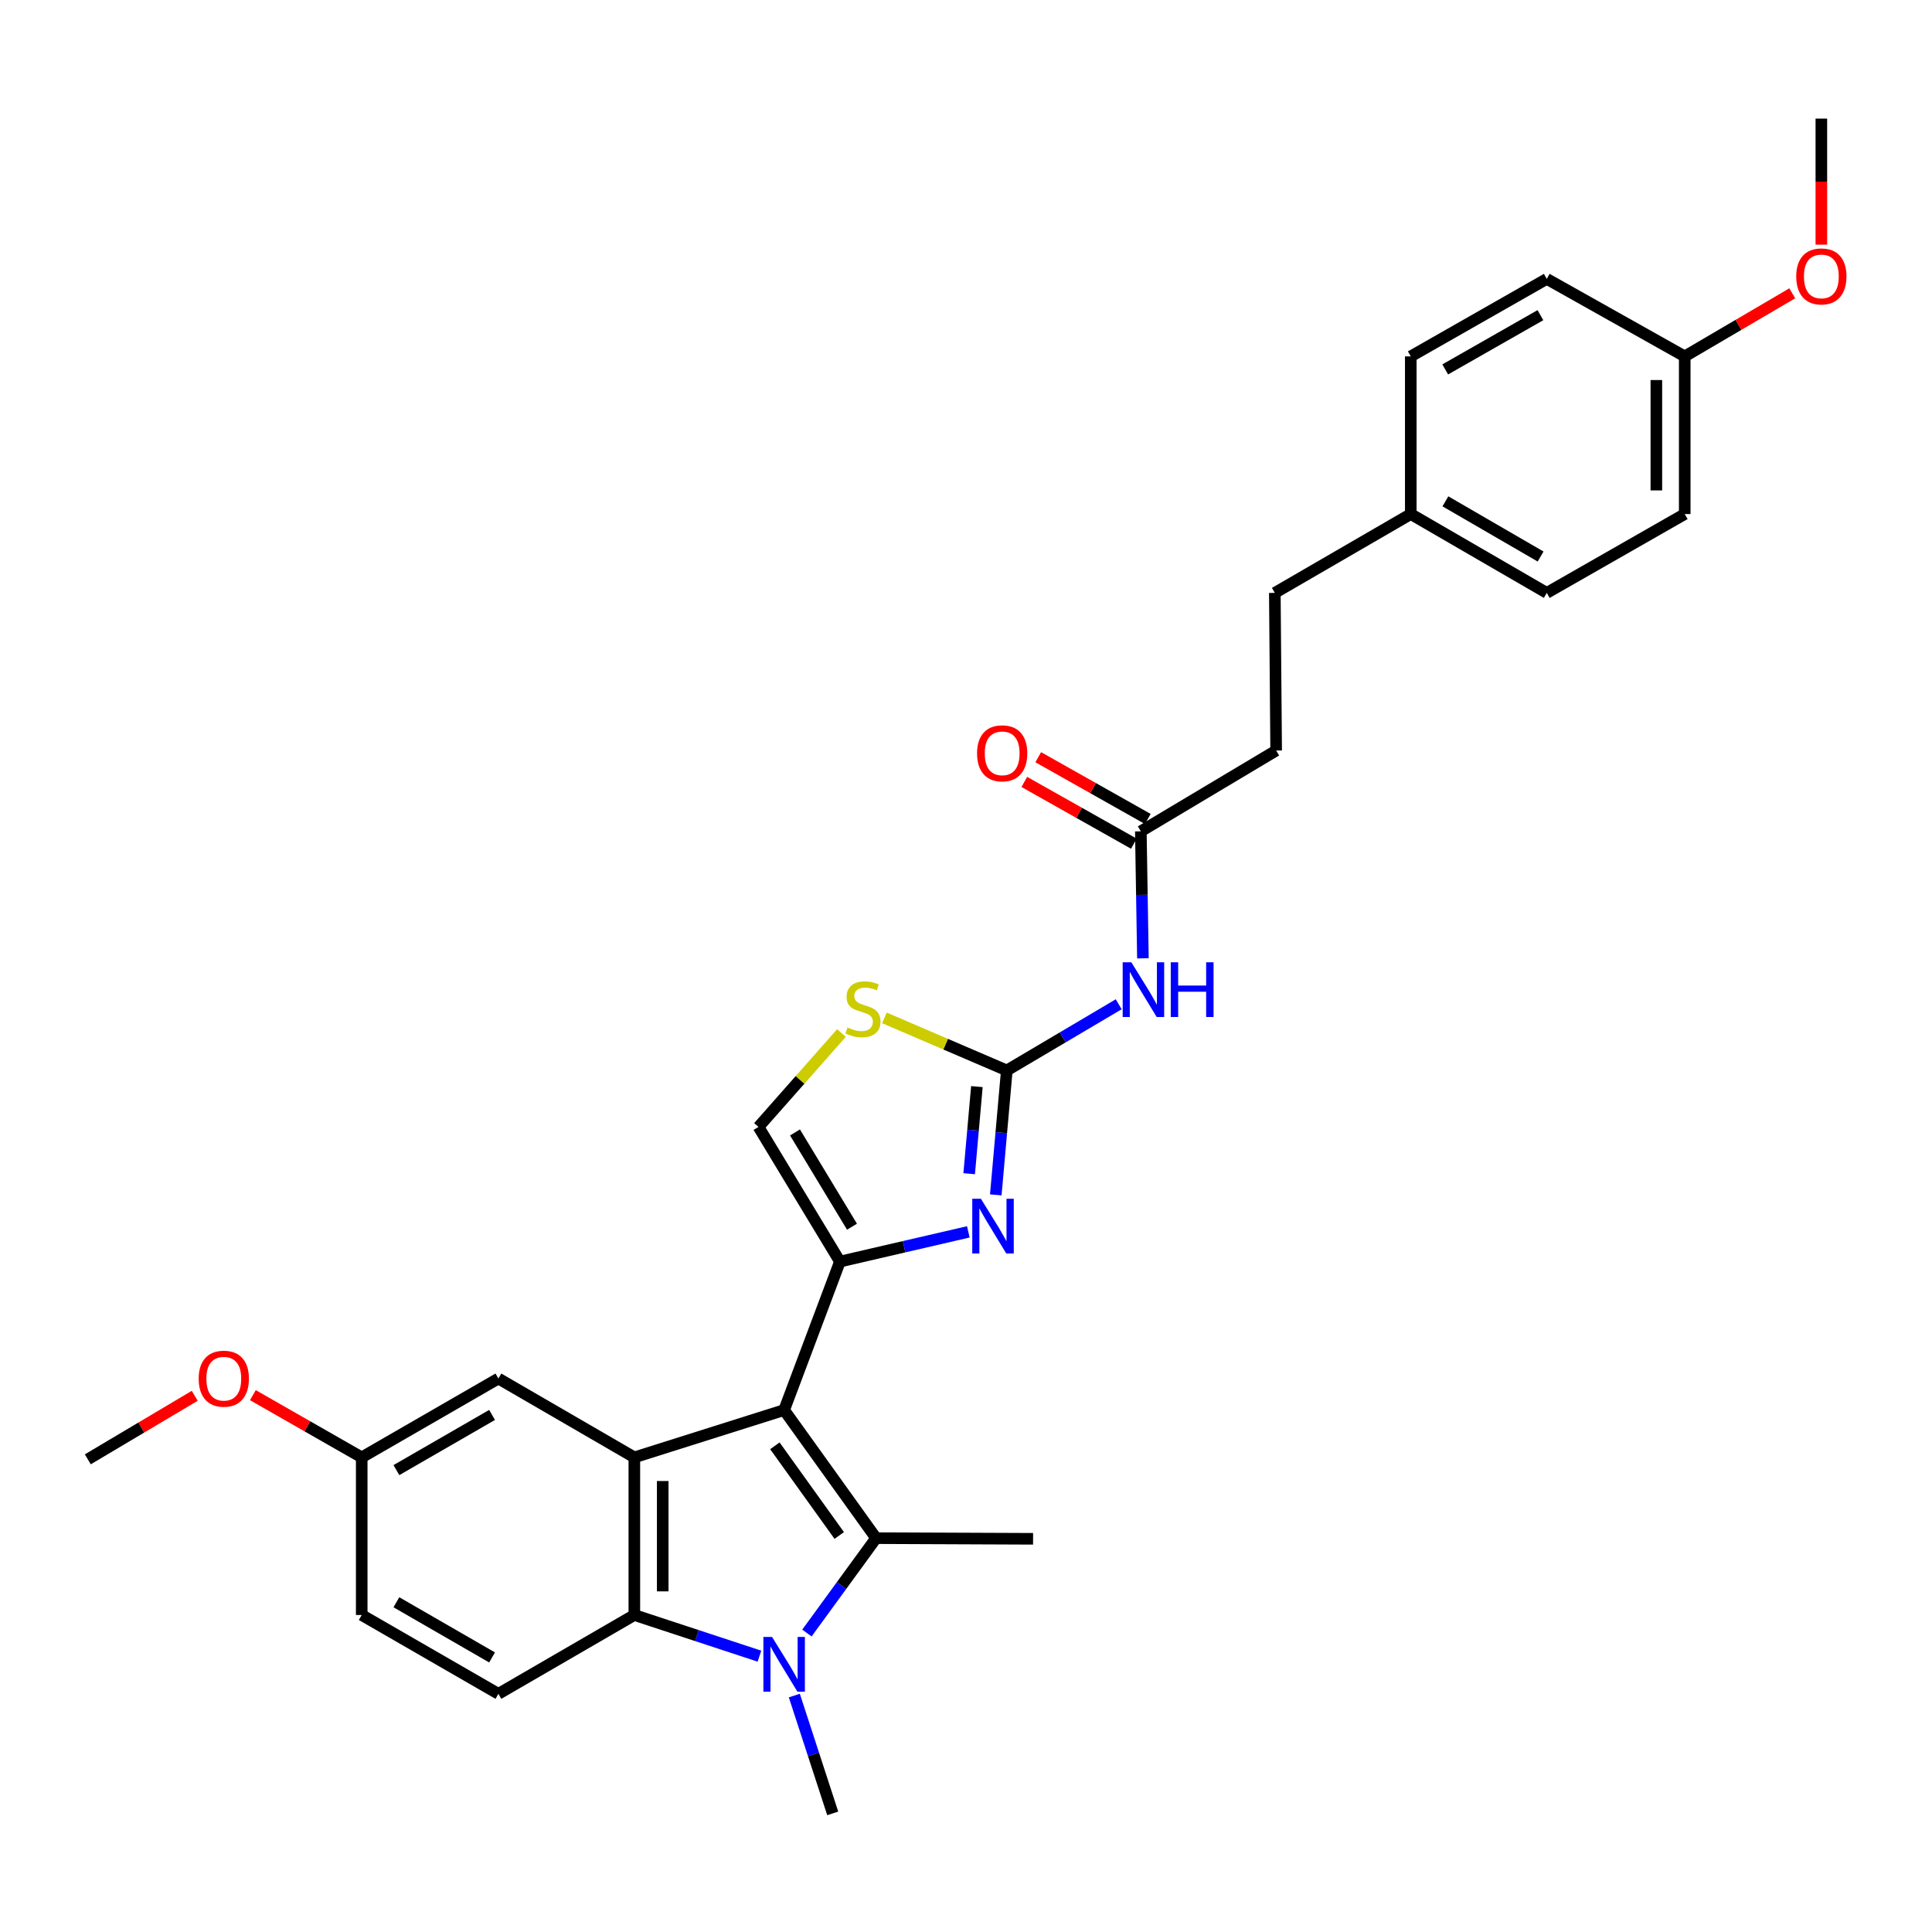 <?xml version='1.0' encoding='iso-8859-1'?>
<svg version='1.1' baseProfile='full'
              xmlns='http://www.w3.org/2000/svg'
                      xmlns:rdkit='http://www.rdkit.org/xml'
                      xmlns:xlink='http://www.w3.org/1999/xlink'
                  xml:space='preserve'
width='1000px' height='1000px' viewBox='0 0 1000 1000'>
<!-- END OF HEADER -->
<rect style='opacity:1.0;fill:#FFFFFF;stroke:none' width='1000' height='1000' x='0' y='0'> </rect>
<path class='bond-0' d='M 405.866,729.842 L 453.462,796.146' style='fill:none;fill-rule:evenodd;stroke:#000000;stroke-width:6px;stroke-linecap:butt;stroke-linejoin:miter;stroke-opacity:1' />
<path class='bond-0' d='M 401.075,748.351 L 434.393,794.765' style='fill:none;fill-rule:evenodd;stroke:#000000;stroke-width:6px;stroke-linecap:butt;stroke-linejoin:miter;stroke-opacity:1' />
<path class='bond-2' d='M 405.866,729.842 L 434.747,652.997' style='fill:none;fill-rule:evenodd;stroke:#000000;stroke-width:6px;stroke-linecap:butt;stroke-linejoin:miter;stroke-opacity:1' />
<path class='bond-3' d='M 405.866,729.842 L 328.335,754.334' style='fill:none;fill-rule:evenodd;stroke:#000000;stroke-width:6px;stroke-linecap:butt;stroke-linejoin:miter;stroke-opacity:1' />
<path class='bond-1' d='M 453.462,796.146 L 435.562,820.699' style='fill:none;fill-rule:evenodd;stroke:#000000;stroke-width:6px;stroke-linecap:butt;stroke-linejoin:miter;stroke-opacity:1' />
<path class='bond-1' d='M 435.562,820.699 L 417.662,845.251' style='fill:none;fill-rule:evenodd;stroke:#0000FF;stroke-width:6px;stroke-linecap:butt;stroke-linejoin:miter;stroke-opacity:1' />
<path class='bond-15' d='M 453.462,796.146 L 534.721,796.481' style='fill:none;fill-rule:evenodd;stroke:#000000;stroke-width:6px;stroke-linecap:butt;stroke-linejoin:miter;stroke-opacity:1' />
<path class='bond-14' d='M 411.142,877.62 L 421.08,908.115' style='fill:none;fill-rule:evenodd;stroke:#0000FF;stroke-width:6px;stroke-linecap:butt;stroke-linejoin:miter;stroke-opacity:1' />
<path class='bond-14' d='M 421.08,908.115 L 431.018,938.611' style='fill:none;fill-rule:evenodd;stroke:#000000;stroke-width:6px;stroke-linecap:butt;stroke-linejoin:miter;stroke-opacity:1' />
<path class='bond-30' d='M 393.085,857.227 L 360.71,846.577' style='fill:none;fill-rule:evenodd;stroke:#0000FF;stroke-width:6px;stroke-linecap:butt;stroke-linejoin:miter;stroke-opacity:1' />
<path class='bond-30' d='M 360.71,846.577 L 328.335,835.927' style='fill:none;fill-rule:evenodd;stroke:#000000;stroke-width:6px;stroke-linecap:butt;stroke-linejoin:miter;stroke-opacity:1' />
<path class='bond-4' d='M 434.747,652.997 L 467.978,645.302' style='fill:none;fill-rule:evenodd;stroke:#000000;stroke-width:6px;stroke-linecap:butt;stroke-linejoin:miter;stroke-opacity:1' />
<path class='bond-4' d='M 467.978,645.302 L 501.209,637.606' style='fill:none;fill-rule:evenodd;stroke:#0000FF;stroke-width:6px;stroke-linecap:butt;stroke-linejoin:miter;stroke-opacity:1' />
<path class='bond-9' d='M 434.747,652.997 L 392.6,583.29' style='fill:none;fill-rule:evenodd;stroke:#000000;stroke-width:6px;stroke-linecap:butt;stroke-linejoin:miter;stroke-opacity:1' />
<path class='bond-9' d='M 440.992,634.943 L 411.489,586.148' style='fill:none;fill-rule:evenodd;stroke:#000000;stroke-width:6px;stroke-linecap:butt;stroke-linejoin:miter;stroke-opacity:1' />
<path class='bond-5' d='M 328.335,754.334 L 328.335,835.927' style='fill:none;fill-rule:evenodd;stroke:#000000;stroke-width:6px;stroke-linecap:butt;stroke-linejoin:miter;stroke-opacity:1' />
<path class='bond-5' d='M 343.02,766.573 L 343.02,823.688' style='fill:none;fill-rule:evenodd;stroke:#000000;stroke-width:6px;stroke-linecap:butt;stroke-linejoin:miter;stroke-opacity:1' />
<path class='bond-12' d='M 328.335,754.334 L 257.968,713.525' style='fill:none;fill-rule:evenodd;stroke:#000000;stroke-width:6px;stroke-linecap:butt;stroke-linejoin:miter;stroke-opacity:1' />
<path class='bond-6' d='M 515.416,618.466 L 518.268,586.262' style='fill:none;fill-rule:evenodd;stroke:#0000FF;stroke-width:6px;stroke-linecap:butt;stroke-linejoin:miter;stroke-opacity:1' />
<path class='bond-6' d='M 518.268,586.262 L 521.121,554.058' style='fill:none;fill-rule:evenodd;stroke:#000000;stroke-width:6px;stroke-linecap:butt;stroke-linejoin:miter;stroke-opacity:1' />
<path class='bond-6' d='M 501.644,607.509 L 503.64,584.966' style='fill:none;fill-rule:evenodd;stroke:#0000FF;stroke-width:6px;stroke-linecap:butt;stroke-linejoin:miter;stroke-opacity:1' />
<path class='bond-6' d='M 503.64,584.966 L 505.637,562.424' style='fill:none;fill-rule:evenodd;stroke:#000000;stroke-width:6px;stroke-linecap:butt;stroke-linejoin:miter;stroke-opacity:1' />
<path class='bond-11' d='M 328.335,835.927 L 257.968,876.728' style='fill:none;fill-rule:evenodd;stroke:#000000;stroke-width:6px;stroke-linecap:butt;stroke-linejoin:miter;stroke-opacity:1' />
<path class='bond-7' d='M 521.121,554.058 L 550.083,536.931' style='fill:none;fill-rule:evenodd;stroke:#000000;stroke-width:6px;stroke-linecap:butt;stroke-linejoin:miter;stroke-opacity:1' />
<path class='bond-7' d='M 550.083,536.931 L 579.045,519.804' style='fill:none;fill-rule:evenodd;stroke:#0000FF;stroke-width:6px;stroke-linecap:butt;stroke-linejoin:miter;stroke-opacity:1' />
<path class='bond-31' d='M 521.121,554.058 L 489.447,540.46' style='fill:none;fill-rule:evenodd;stroke:#000000;stroke-width:6px;stroke-linecap:butt;stroke-linejoin:miter;stroke-opacity:1' />
<path class='bond-31' d='M 489.447,540.46 L 457.772,526.861' style='fill:none;fill-rule:evenodd;stroke:#CCCC00;stroke-width:6px;stroke-linecap:butt;stroke-linejoin:miter;stroke-opacity:1' />
<path class='bond-10' d='M 591.573,496.029 L 591.033,463.161' style='fill:none;fill-rule:evenodd;stroke:#0000FF;stroke-width:6px;stroke-linecap:butt;stroke-linejoin:miter;stroke-opacity:1' />
<path class='bond-10' d='M 591.033,463.161 L 590.493,430.294' style='fill:none;fill-rule:evenodd;stroke:#000000;stroke-width:6px;stroke-linecap:butt;stroke-linejoin:miter;stroke-opacity:1' />
<path class='bond-8' d='M 435.545,534.682 L 414.072,558.986' style='fill:none;fill-rule:evenodd;stroke:#CCCC00;stroke-width:6px;stroke-linecap:butt;stroke-linejoin:miter;stroke-opacity:1' />
<path class='bond-8' d='M 414.072,558.986 L 392.6,583.29' style='fill:none;fill-rule:evenodd;stroke:#000000;stroke-width:6px;stroke-linecap:butt;stroke-linejoin:miter;stroke-opacity:1' />
<path class='bond-13' d='M 594.099,423.897 L 565.743,407.913' style='fill:none;fill-rule:evenodd;stroke:#000000;stroke-width:6px;stroke-linecap:butt;stroke-linejoin:miter;stroke-opacity:1' />
<path class='bond-13' d='M 565.743,407.913 L 537.388,391.928' style='fill:none;fill-rule:evenodd;stroke:#FF0000;stroke-width:6px;stroke-linecap:butt;stroke-linejoin:miter;stroke-opacity:1' />
<path class='bond-13' d='M 586.887,436.69 L 558.532,420.706' style='fill:none;fill-rule:evenodd;stroke:#000000;stroke-width:6px;stroke-linecap:butt;stroke-linejoin:miter;stroke-opacity:1' />
<path class='bond-13' d='M 558.532,420.706 L 530.176,404.721' style='fill:none;fill-rule:evenodd;stroke:#FF0000;stroke-width:6px;stroke-linecap:butt;stroke-linejoin:miter;stroke-opacity:1' />
<path class='bond-17' d='M 590.493,430.294 L 660.534,388.473' style='fill:none;fill-rule:evenodd;stroke:#000000;stroke-width:6px;stroke-linecap:butt;stroke-linejoin:miter;stroke-opacity:1' />
<path class='bond-32' d='M 257.968,876.728 L 187.225,835.927' style='fill:none;fill-rule:evenodd;stroke:#000000;stroke-width:6px;stroke-linecap:butt;stroke-linejoin:miter;stroke-opacity:1' />
<path class='bond-32' d='M 254.693,857.887 L 205.174,829.326' style='fill:none;fill-rule:evenodd;stroke:#000000;stroke-width:6px;stroke-linecap:butt;stroke-linejoin:miter;stroke-opacity:1' />
<path class='bond-16' d='M 257.968,713.525 L 187.225,754.334' style='fill:none;fill-rule:evenodd;stroke:#000000;stroke-width:6px;stroke-linecap:butt;stroke-linejoin:miter;stroke-opacity:1' />
<path class='bond-16' d='M 254.694,732.367 L 205.175,760.933' style='fill:none;fill-rule:evenodd;stroke:#000000;stroke-width:6px;stroke-linecap:butt;stroke-linejoin:miter;stroke-opacity:1' />
<path class='bond-18' d='M 187.225,754.334 L 187.225,835.927' style='fill:none;fill-rule:evenodd;stroke:#000000;stroke-width:6px;stroke-linecap:butt;stroke-linejoin:miter;stroke-opacity:1' />
<path class='bond-26' d='M 187.225,754.334 L 159.06,738.233' style='fill:none;fill-rule:evenodd;stroke:#000000;stroke-width:6px;stroke-linecap:butt;stroke-linejoin:miter;stroke-opacity:1' />
<path class='bond-26' d='M 159.06,738.233 L 130.894,722.132' style='fill:none;fill-rule:evenodd;stroke:#FF0000;stroke-width:6px;stroke-linecap:butt;stroke-linejoin:miter;stroke-opacity:1' />
<path class='bond-21' d='M 660.534,388.473 L 659.849,306.88' style='fill:none;fill-rule:evenodd;stroke:#000000;stroke-width:6px;stroke-linecap:butt;stroke-linejoin:miter;stroke-opacity:1' />
<path class='bond-19' d='M 730.216,266.079 L 659.849,306.88' style='fill:none;fill-rule:evenodd;stroke:#000000;stroke-width:6px;stroke-linecap:butt;stroke-linejoin:miter;stroke-opacity:1' />
<path class='bond-22' d='M 730.216,266.079 L 730.216,184.469' style='fill:none;fill-rule:evenodd;stroke:#000000;stroke-width:6px;stroke-linecap:butt;stroke-linejoin:miter;stroke-opacity:1' />
<path class='bond-23' d='M 730.216,266.079 L 800.608,306.88' style='fill:none;fill-rule:evenodd;stroke:#000000;stroke-width:6px;stroke-linecap:butt;stroke-linejoin:miter;stroke-opacity:1' />
<path class='bond-23' d='M 748.139,259.494 L 797.413,288.054' style='fill:none;fill-rule:evenodd;stroke:#000000;stroke-width:6px;stroke-linecap:butt;stroke-linejoin:miter;stroke-opacity:1' />
<path class='bond-20' d='M 872.011,184.469 L 872.011,266.079' style='fill:none;fill-rule:evenodd;stroke:#000000;stroke-width:6px;stroke-linecap:butt;stroke-linejoin:miter;stroke-opacity:1' />
<path class='bond-20' d='M 857.326,196.71 L 857.326,253.837' style='fill:none;fill-rule:evenodd;stroke:#000000;stroke-width:6px;stroke-linecap:butt;stroke-linejoin:miter;stroke-opacity:1' />
<path class='bond-27' d='M 872.011,184.469 L 899.845,168.14' style='fill:none;fill-rule:evenodd;stroke:#000000;stroke-width:6px;stroke-linecap:butt;stroke-linejoin:miter;stroke-opacity:1' />
<path class='bond-27' d='M 899.845,168.14 L 927.68,151.812' style='fill:none;fill-rule:evenodd;stroke:#FF0000;stroke-width:6px;stroke-linecap:butt;stroke-linejoin:miter;stroke-opacity:1' />
<path class='bond-33' d='M 872.011,184.469 L 800.608,144.354' style='fill:none;fill-rule:evenodd;stroke:#000000;stroke-width:6px;stroke-linecap:butt;stroke-linejoin:miter;stroke-opacity:1' />
<path class='bond-25' d='M 730.216,184.469 L 800.608,144.354' style='fill:none;fill-rule:evenodd;stroke:#000000;stroke-width:6px;stroke-linecap:butt;stroke-linejoin:miter;stroke-opacity:1' />
<path class='bond-25' d='M 748.046,191.211 L 797.32,163.13' style='fill:none;fill-rule:evenodd;stroke:#000000;stroke-width:6px;stroke-linecap:butt;stroke-linejoin:miter;stroke-opacity:1' />
<path class='bond-24' d='M 800.608,306.88 L 872.011,266.079' style='fill:none;fill-rule:evenodd;stroke:#000000;stroke-width:6px;stroke-linecap:butt;stroke-linejoin:miter;stroke-opacity:1' />
<path class='bond-29' d='M 100.791,722.465 L 73.123,738.905' style='fill:none;fill-rule:evenodd;stroke:#FF0000;stroke-width:6px;stroke-linecap:butt;stroke-linejoin:miter;stroke-opacity:1' />
<path class='bond-29' d='M 73.123,738.905 L 45.455,755.346' style='fill:none;fill-rule:evenodd;stroke:#000000;stroke-width:6px;stroke-linecap:butt;stroke-linejoin:miter;stroke-opacity:1' />
<path class='bond-28' d='M 942.729,126.623 L 942.729,94.006' style='fill:none;fill-rule:evenodd;stroke:#FF0000;stroke-width:6px;stroke-linecap:butt;stroke-linejoin:miter;stroke-opacity:1' />
<path class='bond-28' d='M 942.729,94.006 L 942.729,61.389' style='fill:none;fill-rule:evenodd;stroke:#000000;stroke-width:6px;stroke-linecap:butt;stroke-linejoin:miter;stroke-opacity:1' />
<path  class='atom-2' d='M 399.606 847.271
L 408.886 862.271
Q 409.806 863.751, 411.286 866.431
Q 412.766 869.111, 412.846 869.271
L 412.846 847.271
L 416.606 847.271
L 416.606 875.591
L 412.726 875.591
L 402.766 859.191
Q 401.606 857.271, 400.366 855.071
Q 399.166 852.871, 398.806 852.191
L 398.806 875.591
L 395.126 875.591
L 395.126 847.271
L 399.606 847.271
' fill='#0000FF'/>
<path  class='atom-5' d='M 507.722 620.488
L 517.002 635.488
Q 517.922 636.968, 519.402 639.648
Q 520.882 642.328, 520.962 642.488
L 520.962 620.488
L 524.722 620.488
L 524.722 648.808
L 520.842 648.808
L 510.882 632.408
Q 509.722 630.488, 508.482 628.288
Q 507.282 626.088, 506.922 625.408
L 506.922 648.808
L 503.242 648.808
L 503.242 620.488
L 507.722 620.488
' fill='#0000FF'/>
<path  class='atom-8' d='M 585.579 498.078
L 594.859 513.078
Q 595.779 514.558, 597.259 517.238
Q 598.739 519.918, 598.819 520.078
L 598.819 498.078
L 602.579 498.078
L 602.579 526.398
L 598.699 526.398
L 588.739 509.998
Q 587.579 508.078, 586.339 505.878
Q 585.139 503.678, 584.779 502.998
L 584.779 526.398
L 581.099 526.398
L 581.099 498.078
L 585.579 498.078
' fill='#0000FF'/>
<path  class='atom-8' d='M 605.979 498.078
L 609.819 498.078
L 609.819 510.118
L 624.299 510.118
L 624.299 498.078
L 628.139 498.078
L 628.139 526.398
L 624.299 526.398
L 624.299 513.318
L 609.819 513.318
L 609.819 526.398
L 605.979 526.398
L 605.979 498.078
' fill='#0000FF'/>
<path  class='atom-9' d='M 438.666 531.813
Q 438.986 531.933, 440.306 532.493
Q 441.626 533.053, 443.066 533.413
Q 444.546 533.733, 445.986 533.733
Q 448.666 533.733, 450.226 532.453
Q 451.786 531.133, 451.786 528.853
Q 451.786 527.293, 450.986 526.333
Q 450.226 525.373, 449.026 524.853
Q 447.826 524.333, 445.826 523.733
Q 443.306 522.973, 441.786 522.253
Q 440.306 521.533, 439.226 520.013
Q 438.186 518.493, 438.186 515.933
Q 438.186 512.373, 440.586 510.173
Q 443.026 507.973, 447.826 507.973
Q 451.106 507.973, 454.826 509.533
L 453.906 512.613
Q 450.506 511.213, 447.946 511.213
Q 445.186 511.213, 443.666 512.373
Q 442.146 513.493, 442.186 515.453
Q 442.186 516.973, 442.946 517.893
Q 443.746 518.813, 444.866 519.333
Q 446.026 519.853, 447.946 520.453
Q 450.506 521.253, 452.026 522.053
Q 453.546 522.853, 454.626 524.493
Q 455.746 526.093, 455.746 528.853
Q 455.746 532.773, 453.106 534.893
Q 450.506 536.973, 446.146 536.973
Q 443.626 536.973, 441.706 536.413
Q 439.826 535.893, 437.586 534.973
L 438.666 531.813
' fill='#CCCC00'/>
<path  class='atom-14' d='M 505.722 389.915
Q 505.722 383.115, 509.082 379.315
Q 512.442 375.515, 518.722 375.515
Q 525.002 375.515, 528.362 379.315
Q 531.722 383.115, 531.722 389.915
Q 531.722 396.795, 528.322 400.715
Q 524.922 404.595, 518.722 404.595
Q 512.482 404.595, 509.082 400.715
Q 505.722 396.835, 505.722 389.915
M 518.722 401.395
Q 523.042 401.395, 525.362 398.515
Q 527.722 395.595, 527.722 389.915
Q 527.722 384.355, 525.362 381.555
Q 523.042 378.715, 518.722 378.715
Q 514.402 378.715, 512.042 381.515
Q 509.722 384.315, 509.722 389.915
Q 509.722 395.635, 512.042 398.515
Q 514.402 401.395, 518.722 401.395
' fill='#FF0000'/>
<path  class='atom-27' d='M 102.838 713.605
Q 102.838 706.805, 106.198 703.005
Q 109.558 699.205, 115.838 699.205
Q 122.118 699.205, 125.478 703.005
Q 128.838 706.805, 128.838 713.605
Q 128.838 720.485, 125.438 724.405
Q 122.038 728.285, 115.838 728.285
Q 109.598 728.285, 106.198 724.405
Q 102.838 720.525, 102.838 713.605
M 115.838 725.085
Q 120.158 725.085, 122.478 722.205
Q 124.838 719.285, 124.838 713.605
Q 124.838 708.045, 122.478 705.245
Q 120.158 702.405, 115.838 702.405
Q 111.518 702.405, 109.158 705.205
Q 106.838 708.005, 106.838 713.605
Q 106.838 719.325, 109.158 722.205
Q 111.518 725.085, 115.838 725.085
' fill='#FF0000'/>
<path  class='atom-28' d='M 929.729 143.063
Q 929.729 136.263, 933.089 132.463
Q 936.449 128.663, 942.729 128.663
Q 949.009 128.663, 952.369 132.463
Q 955.729 136.263, 955.729 143.063
Q 955.729 149.943, 952.329 153.863
Q 948.929 157.743, 942.729 157.743
Q 936.489 157.743, 933.089 153.863
Q 929.729 149.983, 929.729 143.063
M 942.729 154.543
Q 947.049 154.543, 949.369 151.663
Q 951.729 148.743, 951.729 143.063
Q 951.729 137.503, 949.369 134.703
Q 947.049 131.863, 942.729 131.863
Q 938.409 131.863, 936.049 134.663
Q 933.729 137.463, 933.729 143.063
Q 933.729 148.783, 936.049 151.663
Q 938.409 154.543, 942.729 154.543
' fill='#FF0000'/>
</svg>
